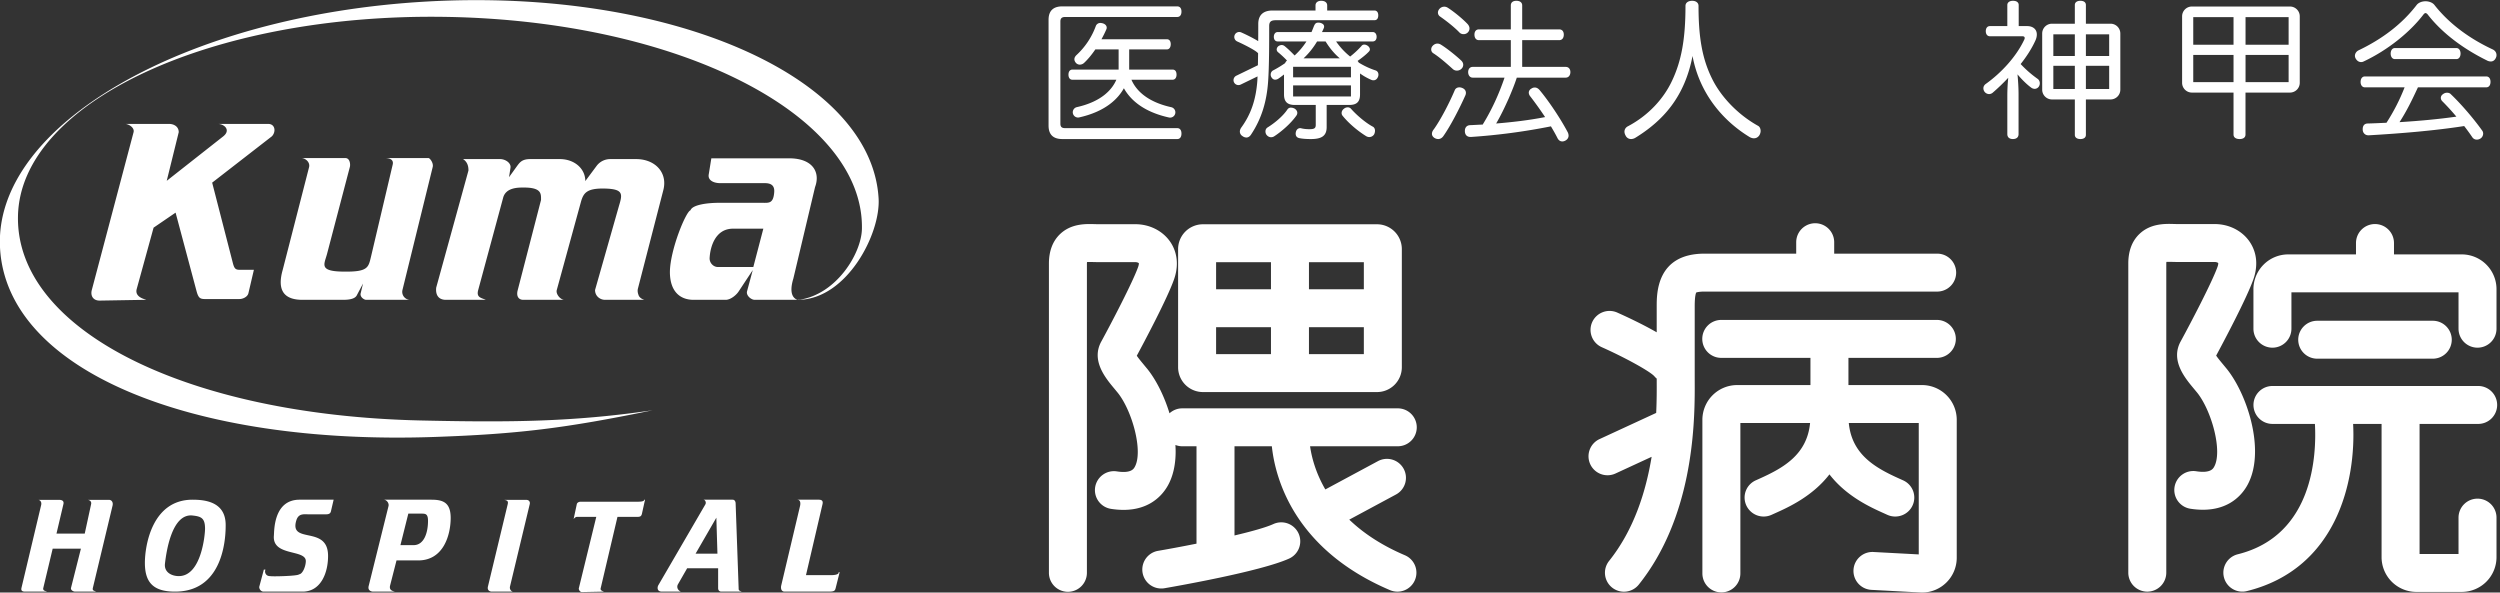 <svg xmlns="http://www.w3.org/2000/svg" viewBox="0 0 308 73"><rect x="0" y="0" width="308" height="73" fill="#333333" stroke="none"/><path fill="#fff" d="M305.229 61.434a2.338 2.338 0 0 1 2.341 2.337v4.877a4.286 4.286 0 0 1-4.284 4.276h-5.591a4.286 4.286 0 0 1-4.285-4.276V52.226h-3.506c.362 6.874-1.919 17.821-13.084 20.595a2.335 2.335 0 1 1-1.131-4.533c9.374-2.329 9.716-12.342 9.509-16.062h-5.23a2.338 2.338 0 0 1-2.341-2.335 2.337 2.337 0 0 1 2.341-2.336h25.261a2.337 2.337 0 1 1 0 4.671h-7.138v16.025h4.799v-4.48a2.338 2.338 0 0 1 2.339-2.337zm-5.513-21.916a2.339 2.339 0 0 1 2.341 2.337 2.338 2.338 0 0 1-2.341 2.335h-14.234a2.338 2.338 0 0 1-2.34-2.335 2.339 2.339 0 0 1 2.34-2.337h14.234zm5.513 3.315a2.339 2.339 0 0 1-2.339-2.337v-4.481h-20.586v4.481a2.34 2.34 0 0 1-2.34 2.337 2.34 2.34 0 0 1-2.341-2.337v-4.877a4.287 4.287 0 0 1 4.286-4.277h8.349v-1.401a2.338 2.338 0 0 1 2.341-2.337 2.339 2.339 0 0 1 2.341 2.337v1.401h8.346a4.285 4.285 0 0 1 4.284 4.277v4.877a2.339 2.339 0 0 1-2.341 2.337zM294.531 6.6c0-.367.185-.679.518-.679h7.578c.332 0 .515.312.515.679 0 .367-.183.681-.515.681h-7.578c-.333 0-.518-.314-.518-.681zm-3.705 3.497c0-.405.202-.68.535-.68h14.935c.352 0 .535.275.535.663 0 .404-.183.682-.535.682h-8.407c-.682 1.472-1.383 2.927-2.27 4.288 2.344-.147 4.686-.351 7.008-.68a29.7 29.7 0 0 0-1.752-1.915.582.582 0 0 1-.165-.387c0-.185.091-.351.257-.46a.788.788 0 0 1 .498-.185c.186 0 .368.054.497.203 1.33 1.27 2.839 3.055 3.838 4.455.091.11.126.257.126.386a.732.732 0 0 1-.294.572.844.844 0 0 1-.478.163.65.65 0 0 1-.552-.275 27.555 27.555 0 0 0-1.015-1.398c-3.652.57-7.874.919-11.763 1.141h-.04c-.368 0-.682-.259-.699-.699v-.057c0-.422.202-.68.591-.699.771-.018 1.567-.057 2.339-.092a24.205 24.205 0 0 0 2.232-4.361h-4.886c-.333 0-.535-.278-.535-.665zm16.043-2.522c-.148 0-.313-.037-.48-.127-2.876-1.418-5.514-3.351-7.319-5.691-.094-.091-.169-.145-.242-.145-.074 0-.147.054-.222.128-1.64 2.173-4.389 4.419-7.411 5.835a.657.657 0 0 1-.315.073c-.256 0-.497-.146-.663-.441a.743.743 0 0 1-.091-.33c0-.277.182-.553.46-.682 2.876-1.379 5.329-3.204 7.172-5.615.241-.275.647-.423 1.07-.423.408 0 .83.148 1.069.423 1.883 2.411 4.463 4.236 7.23 5.521.296.149.443.408.443.683a.73.73 0 0 1-.074.332c-.128.295-.351.459-.627.459zm-24.746 3.831h-5.477v5.172c0 .369-.296.553-.72.553-.443 0-.755-.184-.755-.553v-5.172h-5.128a1.207 1.207 0 0 1-1.207-1.204V2.009c0-.665.54-1.206 1.207-1.206h12.08c.666 0 1.208.541 1.208 1.206v8.193c0 .663-.542 1.204-1.208 1.204zm-6.952-9.295h-4.962v3.404h4.962V2.111zm0 4.658h-4.962v3.349h4.962V6.769zm6.787-4.658h-5.307v3.404h5.307V2.111zm0 4.658h-5.307v3.349h5.307V6.769zm-4.857 22.933a4.68 4.68 0 0 1 .867 2.752c0 .624-.114 1.275-.342 1.932-.825 2.362-3.712 7.784-4.595 9.424.212.319.584.761.831 1.06l.497.602c1.831 2.3 3.46 6.457 3.46 10.136 0 1.576-.3 3.065-1.008 4.28-.773 1.326-2.704 3.451-6.955 2.788a2.337 2.337 0 0 1-1.953-2.668 2.341 2.341 0 0 1 2.674-1.949c1.727.27 2.062-.304 2.188-.52 1.095-1.879-.28-6.913-2.068-9.156l-.43-.519c-1.079-1.295-2.891-3.46-1.61-5.8 1.204-2.207 3.902-7.36 4.549-9.214.094-.27.085-.42.082-.44-.027-.034-.189-.133-.444-.133h-4.654l-.503-.009a8.233 8.233 0 0 0-.786 0c-.006.06-.014.106-.014.197v38.089a2.34 2.34 0 0 1-2.341 2.337 2.339 2.339 0 0 1-2.34-2.337V32.465c0-1.533.455-2.751 1.35-3.62 1.376-1.333 3.187-1.28 4.269-1.25l.365.009h4.654c1.73 0 3.322.785 4.257 2.098zm-17.084-17.449h-3.035v4.364c0 .33-.257.514-.681.514-.407 0-.681-.184-.681-.514v-4.364h-2.815c-.667 0-1.207-.54-1.207-1.204V4.127c0-.665.54-1.207 1.207-1.207h2.815V.615c0-.331.274-.517.681-.517.424 0 .681.186.681.517V2.92h3.035a1.21 1.21 0 0 1 1.208 1.207v6.922c0 .664-.542 1.204-1.208 1.204zm-4.397-8.025h-2.649v2.668h2.649V4.228zm0 3.882h-2.649v2.855h2.649V8.11zm4.23-3.882h-2.868v2.668h2.868V4.228zm0 3.882h-2.868v2.855h2.868V8.11zm-9.191 2.836a.751.751 0 0 1-.388-.129c-.535-.386-1.16-.993-1.714-1.655.073.808.129 1.655.129 2.483v4.878c0 .406-.276.608-.7.608-.406 0-.684-.202-.684-.608v-4.655c0-.774.039-1.565.112-2.284a24.942 24.942 0 0 1-1.937 1.858.728.728 0 0 1-.404.149.718.718 0 0 1-.555-.258.745.745 0 0 1-.165-.461c0-.201.11-.405.296-.532 1.933-1.381 3.761-3.371 4.737-5.45a.462.462 0 0 0 .056-.201c0-.148-.092-.221-.295-.221h-3.983c-.332 0-.515-.259-.515-.628 0-.368.183-.625.515-.625h2.138v-2.6c0-.314.278-.517.702-.517.424 0 .7.186.7.517v2.6h1.032c.72 0 1.2.387 1.2 1.031 0 .241-.056.497-.187.773-.457 1.012-1.144 2.044-1.805 2.871a13.488 13.488 0 0 0 2.066 1.806c.201.128.294.35.294.551a.72.72 0 0 1-.111.405.627.627 0 0 1-.534.294zm-13.874 62.056c-.041 0-.083-.001-.126-.005l-6.077-.325a2.336 2.336 0 1 1 .251-4.665l5.557.297V52.111h-8.619c.375 3.902 3.28 5.535 6.251 6.868l.45.203a2.323 2.323 0 0 1 1.158 3.085c-.531 1.175-1.929 1.693-3.109 1.161l-.414-.187c-1.645-.737-4.627-2.084-6.719-4.798-2.094 2.714-5.075 4.061-6.721 4.798l-.415.187a2.352 2.352 0 0 1-3.107-1.161 2.322 2.322 0 0 1 1.157-3.085l.45-.203c2.971-1.332 5.874-2.966 6.251-6.868h-8.589v18.535a2.339 2.339 0 0 1-2.34 2.337 2.339 2.339 0 0 1-2.34-2.337v-18.93a4.284 4.284 0 0 1 4.284-4.276h9.029v-3.351h-10.942a2.337 2.337 0 1 1 0-4.673h26.6a2.338 2.338 0 0 1 0 4.673h-10.977v3.351h9.057a4.284 4.284 0 0 1 4.285 4.276v17.008a4.287 4.287 0 0 1-4.285 4.278zm1.945-37.08h-28.742c-.734 0-.992.117-1.007.111-.035.057-.193.38-.193 1.696v8.586l.003 1.48c0 5.008-.34 16.023-6.891 24.225a2.342 2.342 0 0 1-3.289.369 2.334 2.334 0 0 1-.37-3.284c3.083-3.859 4.543-8.596 5.24-12.826l-4.453 2.057a2.343 2.343 0 0 1-3.107-1.14 2.334 2.334 0 0 1 1.142-3.1l6.979-3.225c.075-1.6.07-2.961.065-3.929v-.299a2.076 2.076 0 0 1-.29-.288c-.543-.61-3.569-2.281-6.476-3.579a2.337 2.337 0 0 1-1.184-3.087 2.345 2.345 0 0 1 3.092-1.18c1.111.497 3.08 1.413 4.857 2.431v-3.211c0-1.605 0-6.479 5.882-6.479h11.305v-1.406a2.34 2.34 0 1 1 4.68 0v1.406h12.757a2.337 2.337 0 0 1 0 4.672zm-22.647-18.883c-.17 0-.353-.055-.517-.147-3.245-1.968-6.178-5.318-7.046-9.996-.96 4.989-3.559 7.936-7.061 10.088a1.04 1.04 0 0 1-.497.147.73.73 0 0 1-.683-.423.995.995 0 0 1-.146-.478c0-.276.146-.534.441-.681 2.508-1.326 4.387-3.386 5.42-5.595 1.162-2.45 1.658-5.16 1.658-9.229 0-.405.353-.627.832-.627.423 0 .774.222.774.627 0 4.033.499 6.65 1.715 9.063 1.087 2.171 3.15 4.342 5.606 5.706.221.111.331.369.331.644 0 .166-.055.35-.148.515-.183.276-.424.386-.679.386zM192.9 9.565h-6.03c-.275.848-.625 1.695-.978 2.522-.478 1.069-.974 2.118-1.567 3.129 2.01-.166 4.056-.404 6.031-.791a44.171 44.171 0 0 0-1.845-2.576.733.733 0 0 1-.165-.424c0-.201.111-.405.332-.515a.684.684 0 0 1 .405-.129c.223 0 .425.111.608.331 1.181 1.418 2.582 3.535 3.449 5.172a.98.98 0 0 1 .11.424c0 .257-.147.479-.387.608a.79.79 0 0 1-.389.11c-.238 0-.458-.128-.608-.443-.22-.44-.496-.919-.791-1.417a76.227 76.227 0 0 1-9.847 1.307h-.057c-.385 0-.663-.202-.699-.662v-.092c0-.441.274-.681.626-.698.519-.02 1.05-.057 1.567-.073 1.127-1.824 2.012-3.775 2.693-5.783h-3.926c-.334 0-.556-.295-.556-.68 0-.386.222-.644.556-.644h4.701V4.945h-3.945c-.334 0-.536-.275-.536-.681 0-.387.202-.643.536-.643h3.945V.668c0-.367.257-.57.681-.57.443 0 .72.203.72.57v2.953h4.572c.352 0 .554.256.554.643 0 .406-.202.681-.554.681h-4.572v3.296h5.366c.35 0 .572.258.572.644 0 .385-.222.68-.572.68zm-12.594-5.356a.696.696 0 0 1-.517-.221c-.608-.643-1.676-1.473-2.397-1.969a.58.58 0 0 1-.239-.461c0-.147.053-.312.184-.46a.788.788 0 0 1 .995-.166c.738.46 1.845 1.363 2.471 2.026.166.183.239.366.239.551 0 .184-.073.35-.2.479a.714.714 0 0 1-.536.221zm-2.821 1.27c.737.442 1.899 1.381 2.507 1.952.204.185.277.367.277.552 0 .184-.073.35-.204.479a.802.802 0 0 1-.571.238.726.726 0 0 1-.497-.184c-.611-.551-1.642-1.472-2.434-1.968a.549.549 0 0 1-.238-.461c0-.148.054-.293.164-.423.166-.185.37-.294.607-.294a.78.78 0 0 1 .389.109zm-5.28 49.501h-10.804c.181 1.274.656 3.209 1.88 5.319l6.483-3.487a2.342 2.342 0 0 1 3.17.949 2.332 2.332 0 0 1-.951 3.163l-5.754 3.096c1.662 1.592 3.884 3.123 6.852 4.386a2.334 2.334 0 0 1 1.235 3.065 2.34 2.34 0 0 1-3.072 1.233c-11.943-5.083-14.16-13.972-14.553-17.724h-4.601v10.99c2.047-.484 3.85-.979 4.794-1.409a2.344 2.344 0 0 1 3.099 1.161 2.338 2.338 0 0 1-1.164 3.095c-3.514 1.593-14.152 3.446-15.353 3.653a2.336 2.336 0 1 1-.793-4.606c1.077-.184 2.82-.502 4.737-.886V54.98h-1.764c-.296 0-.575-.058-.835-.159.016.269.028.539.028.804 0 1.576-.299 3.065-1.008 4.281-.772 1.325-2.703 3.45-6.955 2.786a2.336 2.336 0 0 1-1.953-2.666 2.343 2.343 0 0 1 2.674-1.95c1.727.269 2.062-.304 2.188-.52 1.094-1.878-.282-6.913-2.069-9.156l-.428-.519c-1.081-1.294-2.892-3.46-1.611-5.8 1.205-2.207 3.901-7.36 4.548-9.213.094-.27.087-.42.082-.441-.027-.034-.187-.133-.441-.133h-4.655l-.503-.009a8.254 8.254 0 0 0-.787 0c-.006.06-.014.106-.014.199v38.087a2.34 2.34 0 0 1-4.68 0V32.484c0-1.534.454-2.753 1.35-3.623 1.375-1.332 3.186-1.279 4.269-1.248l.365.008h4.655c1.729 0 3.32.785 4.256 2.098.575.81.867 1.75.867 2.753 0 .623-.115 1.274-.343 1.931-.823 2.363-3.711 7.784-4.594 9.424.213.319.583.762.829 1.06 0 0 .496.602.498.602 1.064 1.335 2.055 3.299 2.703 5.429.416-.375.96-.609 1.564-.609h26.559a2.338 2.338 0 0 1 2.341 2.336 2.338 2.338 0 0 1-2.341 2.335zm-2.559-6.678h-21.444a3.061 3.061 0 0 1-3.06-3.053V30.686a3.061 3.061 0 0 1 3.06-3.055h21.444a3.06 3.06 0 0 1 3.06 3.055v14.563a3.06 3.06 0 0 1-3.06 3.053zm-13.063-15.999h-6.76v3.331h6.76v-3.331zm0 8.004h-6.76v3.324h6.76v-3.324zm11.442-8.004h-6.762v3.331h6.762v-3.331zm0 8.004h-6.762v3.324h6.762v-3.324zm-1.98-27.084c.147 0 .295.058.405.185.7.792 1.807 1.731 2.674 2.192.185.092.276.291.276.515a.985.985 0 0 1-.11.441.709.709 0 0 1-.59.331.77.77 0 0 1-.387-.111c-1.013-.625-2.138-1.564-2.896-2.502a.52.52 0 0 1-.13-.351c0-.202.111-.405.296-.533a.723.723 0 0 1 .462-.167zm3.172-3.33a.656.656 0 0 1-.315-.074 7.002 7.002 0 0 1-1.346-.769v2.585c0 .881-.385 1.294-1.31 1.294h-2.801v2.729c0 1.105-.645 1.474-1.957 1.474-.552 0-1.032-.035-1.4-.111-.276-.056-.461-.222-.461-.552 0-.036 0-.11.017-.165.057-.332.278-.516.537-.516.036 0 .074 0 .128.017.276.074.647.112 1.014.112.609 0 .777-.129.777-.533v-2.455h-2.597c-.914 0-1.313-.413-1.313-1.294V9.176c-.267.211-.517.396-.72.532a.76.76 0 0 1-.37.111c-.201 0-.367-.129-.477-.332a.613.613 0 0 1-.074-.294c0-.238.127-.443.33-.535a13.844 13.844 0 0 0 1.441-.877.915.915 0 0 1 .237-.322 12.29 12.29 0 0 0-1.124-1.046.457.457 0 0 1-.146-.312.54.54 0 0 1 .202-.406.746.746 0 0 1 .424-.148c.127 0 .257.057.349.131.389.311.83.735 1.234 1.158a8.728 8.728 0 0 0 1.459-1.73h-3.541c-.314 0-.478-.24-.478-.571 0-.312.164-.587.478-.587h4.167c.093-.221.184-.443.276-.683.129-.312.243-.477.536-.477.073 0 .148 0 .222.016.332.076.515.241.515.461a.511.511 0 0 1-.074.277c-.054.146-.128.275-.185.406h6.246c.316 0 .482.275.482.587 0 .331-.166.571-.482.571h-4.511a8.715 8.715 0 0 0 1.733 1.86 10.596 10.596 0 0 0 1.384-1.288.42.42 0 0 1 .368-.185c.129 0 .275.054.406.146.164.111.276.296.276.444a.377.377 0 0 1-.092.237c-.35.385-.883.801-1.427 1.19a.865.865 0 0 1 .145.202c.669.41 1.365.735 2.075.965.221.073.35.278.35.516a.664.664 0 0 1-.073.313c-.11.257-.314.387-.534.387zm-5.903-4.787h-1.05a9.352 9.352 0 0 1-1.666 2.08h4.465c-.692-.581-1.282-1.311-1.749-2.08zm3.123 3.125h-7.127v1.294h7.127V8.231zm0 2.293h-7.127v1.359h7.127v-1.359zm-7.383 2.737c.13 0 .277.037.426.11.221.13.348.332.348.534a.568.568 0 0 1-.11.332c-.681.975-1.841 1.971-2.709 2.539a.712.712 0 0 1-.424.131c-.203 0-.405-.11-.551-.296a.707.707 0 0 1-.129-.422c0-.205.09-.388.275-.497.774-.48 1.844-1.326 2.433-2.21a.502.502 0 0 1 .441-.221zm10.269-10.77h-12.148c-.609 0-.811.203-.811.719 0 2.007 0 4.916-.13 6.793-.165 2.467-.794 4.601-2.101 6.57-.165.259-.37.37-.59.37a.827.827 0 0 1-.479-.183.648.648 0 0 1-.314-.552c0-.149.055-.317.166-.48 1.198-1.638 1.825-3.46 1.991-5.818l.021-.497-2.08 1.008a.613.613 0 0 1-.818-.28.61.61 0 0 1 .284-.814l2.66-1.291c.009-.458.016-.957.023-1.478-.01-.011-.024-.016-.033-.028-.214-.27-1.485-.952-2.539-1.422a.61.61 0 1 1 .498-1.114c.38.169 1.332.611 2.087 1.074.005-.73.008-1.455.008-2.115 0-1.088.609-1.658 1.752-1.658h5.301V.668c0-.35.276-.57.702-.57.46 0 .737.22.737.57v.627h5.813c.331 0 .479.259.479.589 0 .369-.148.607-.479.607zM145.557 16.45c0 .423-.184.681-.516.681h-14.162c-1.106 0-1.696-.533-1.696-1.656V2.443c0-1.122.59-1.657 1.696-1.657h14.145c.351 0 .533.24.533.644 0 .405-.182.663-.533.663h-13.793c-.388 0-.591.146-.591.552v12.591c0 .422.203.551.591.551h13.81c.332 0 .516.259.516.663zm-1.105-7.878c.333 0 .498.238.498.625 0 .349-.165.627-.498.627h-5.059c.457 1.067 1.666 2.662 4.886 3.378a.65.65 0 1 1-.284 1.268c-3.272-.727-4.805-2.296-5.531-3.598-.725 1.302-2.259 2.871-5.532 3.598a.65.65 0 0 1-.282-1.268c3.22-.716 4.428-2.311 4.885-3.378h-5.403c-.329 0-.497-.257-.497-.627 0-.367.168-.625.497-.625h5.682V6.087h-2.868c-.426.624-.904 1.214-1.401 1.675a.794.794 0 0 1-.499.202.654.654 0 0 1-.48-.202c-.127-.146-.202-.295-.202-.461 0-.184.094-.35.239-.497a9.135 9.135 0 0 0 2.399-3.589.588.588 0 0 1 .571-.387c.073 0 .166.019.258.038.33.091.517.295.517.551 0 .075-.02.148-.056.222-.166.386-.369.791-.59 1.196h8.053c.315 0 .48.239.48.607 0 .369-.165.645-.48.645h-4.64v2.485h5.337zM26.808 15.266h6.228c.882 0 .986.985.459 1.528l-7.357 5.708 2.535 9.848c.177.703.318.89.844.89h1.762l-.671 2.87c-.105.479-.705.731-1.091.731h-3.768c-.947 0-1.231.098-1.512-.889l-2.605-9.756-2.711 1.852-2.077 7.551c-.352 1.273 1.763 1.34.986 1.34l-5.561.095c-.775 0-1.162-.574-.951-1.337l5.139-19.413c.141-.572-.632-1.018-1.055-1.018h5.42c.633 0 1.198.349 1.198 1.018l-1.479 5.994 6.969-5.484c.951-.766.14-1.528-.702-1.528zM47.4 19.473h5.387c.175 0 .632.604.527 1.083L49.582 35.73a.983.983 0 0 0 .985 1.209h-5.454c-.284 0-.81-.381-.671-.829l.282-1.179-.738 1.398c-.178.419-.738.61-1.724.61h-5.001c-2.217 0-3.168-1.114-2.429-3.699l3.239-12.618c.175-.639-.456-1.149-.951-1.149h5.421c.6 0 .635.827.565 1.083l-2.818 10.74c-.351 1.307-1.054 2.167 2.183 2.167 2.886.035 2.922-.54 3.239-1.846l2.674-11.35c.143-.637-.421-.794-.984-.794zm51.043 17.466c4.623-.667 7.695-5.737 7.746-8.753.243-14.025-22.509-25.659-51.343-26.107-28.825-.45-52.391 10.557-52.632 24.584-.241 14.025 20.796 24.491 49.621 25.139 11.092.25 18.765.174 28.557-1.256-10.848 2.236-16.678 2.933-26.876 3.287C23.595 54.872.872 45.689.006 30.593-.862 15.494 22.666 1.883 52.558.191c29.889-1.697 54.822 9.168 55.687 24.267.25 4.332-3.871 12.326-9.802 12.481zm-.169 0h.169c.165.01.037.054-.169 0zm-6.238-1.052l.703-2.611-1.725 2.611c-.28.442-.986 1.052-1.618 1.052h-3.943c-1.723 0-2.922-1.083-2.922-3.441.034-2.745 1.971-7.429 2.534-7.587.247-.702 2.148-.924 3.485-.924h5.35c.812 0 1.374.126 1.483-1.31.066-.855-.428-1.114-1.165-1.114h-5.491c-.808 0-1.55-.351-1.41-1.083l.319-1.976h9.576c2.955 0 3.871 1.753 3.203 3.539l-2.676 11.28c-.61 1.998.123 2.507.535 2.616h-5.287c-.457 0-1.092-.542-.951-1.052zm-1.726-7.714c-2.215 0-2.815 2.294-2.885 3.604-.035.635.494 1.115.983 1.115h4.401l1.234-4.719H90.31zM5.07 62.227c.098-.399-.151-.647-.386-.647H7.26c.468 0 .635.2.552.532l-.855 3.631h3.482l.787-3.631c.081-.368-.237-.532-.47-.532h2.663c.332 0 .549.299.448.716l-2.409 10.063c-.1.382.019.382.404.53H9.267c-.25 0-.584-.196-.518-.464l1.22-4.831H6.49l-1.154 4.831c-.1.382.316.382.469.464h-2.66c-.268 0-.604-.014-.5-.464L5.07 62.227zm18.65-.664c1.592 0 4.083.283 4.083 3.115 0 .866.053 8.211-6.24 8.211-2.659 0-3.713-1.114-3.713-3.542 0-2.104.871-7.784 5.87-7.784zm-1.688 9.413c2.793 0 3.23-5.167 3.23-5.832 0-1.316-.468-1.517-1.542-1.634-2.591-.281-3.242 4.616-3.395 5.915-.133 1.083.821 1.551 1.707 1.551zm10.674-.798c-.15.33.049.831.602.798.05.07 3.413 0 3.53-.217.466-.033.839-1.031.839-1.634 0-1.481-4.151-.548-3.934-3.132.05-.597-.05-4.43 3.164-4.43h4.197l-.333 1.432c-.068.3-.302.369-.603.369h-2.142c-.601 0-1.256-.135-1.522.762-.888 2.969 3.898.535 3.914 4.334.017 2.016-.837 4.429-3.144 4.429h-4.802c-.301 0-.535-.28-.535-.581l.569-2.13h.2zm15.156-7.817c.101-.368-.235-.798-.583-.798h5.87c1.456 0 2.375.365 2.375 2.249 0 2.013-.834 5.232-3.998 5.232h-2.675l-.806 3.15c-.064.445.153.595.637.695h-2.708c-.186 0-.704-.1-.553-.695l2.441-9.833zm3.095 4.8c1.322 0 1.775-1.599 1.775-2.985 0-.849-.287-.897-.786-.897h-1.641l-.971 3.882h1.623zm11.595-5.049c.098-.433-.134-.467-.436-.532h2.695c.401 0 .519.284.453.532l-2.429 10.131c-.084.349.135.646.42.646h-2.661c-.282 0-.584-.181-.484-.614l2.442-10.163zm8.987-.301h7.046c.551 0 .783-.082.783-.248h.1l-.382 1.732c-.068.266-.168.382-.536.382h-2.477l-2.074 8.818c-.084.312.517.394.382.394l-2.69.054c-.216 0-.384-.235-.384-.448l2.155-8.818H71.24c-.203 0-.318-.031-.57.268l.385-1.799c.034-.237.283-.335.484-.335zM65.317 19.6h3.66c1.761 0 3.133 1.147 3.133 2.71l1.376-1.85a2.09 2.09 0 0 1 1.688-.86h3.202c2.324 0 3.909 1.657 3.345 3.824l-3.134 12.145c-.069.287 0 .574.073.76.067.26.352.512.739.61h-4.857c-.602 0-1.233-.445-1.233-1.209l2.956-10.395c.424-1.401.564-2.038-1.69-2.104-2.252-.061-2.677.513-2.992 1.597l-2.99 10.902c-.142.505.458 1.209.947 1.209h-5.068c-.562 0-.881-.413-.702-1.148l2.884-11.157c0-.734.107-1.53-2.112-1.53-.667 0-2.252-.03-2.569 1.306l-3.06 11.32c-.249.923.35.955.947 1.209h-4.926c-.741 0-1.304-.413-1.197-1.498l3.977-14.439c0-.415-.07-1.019-.668-1.402h4.575c.632 0 1.372.477 1.268 1.082l-.177 1.148.985-1.37c.353-.477.634-.86 1.62-.86zm21.58 42.546c.137-.218 0-.583-.249-.583h3.615c.283 0 .366.283.366.465l.37 10.431c0 .234 0 .3.4.43h-2.525c-.234 0-.401-.148-.401-.43v-2.448h-3.817l-1.136 1.982c-.185.333-.034.735.366.896h-2.341c-.652 0-.568-.581-.435-.798l5.787-9.945zm1.491 6.067l-.134-4.435-2.56 4.435h2.694zm10.172-5.852c.117-.497-.015-.798-.351-.798h2.66c.401 0 .553.166.465.549l-2.038 8.747h3.029c1.168 0 .986-.366.986-.366h.134l-.468 1.866c-.101.415-.135.53-.904.53H96.67c-.433 0-.487-.412-.433-.714l2.323-9.814zm80.659-51.23c.092-.239.312-.369.57-.369.111 0 .221.019.351.072.332.129.461.369.461.61a.78.78 0 0 1-.055.276c-.702 1.581-1.843 3.81-2.748 5.079-.167.222-.388.332-.61.332a.9.9 0 0 1-.478-.148c-.184-.127-.295-.293-.295-.497 0-.182.074-.367.24-.569.866-1.216 1.917-3.26 2.564-4.786z"/></svg>